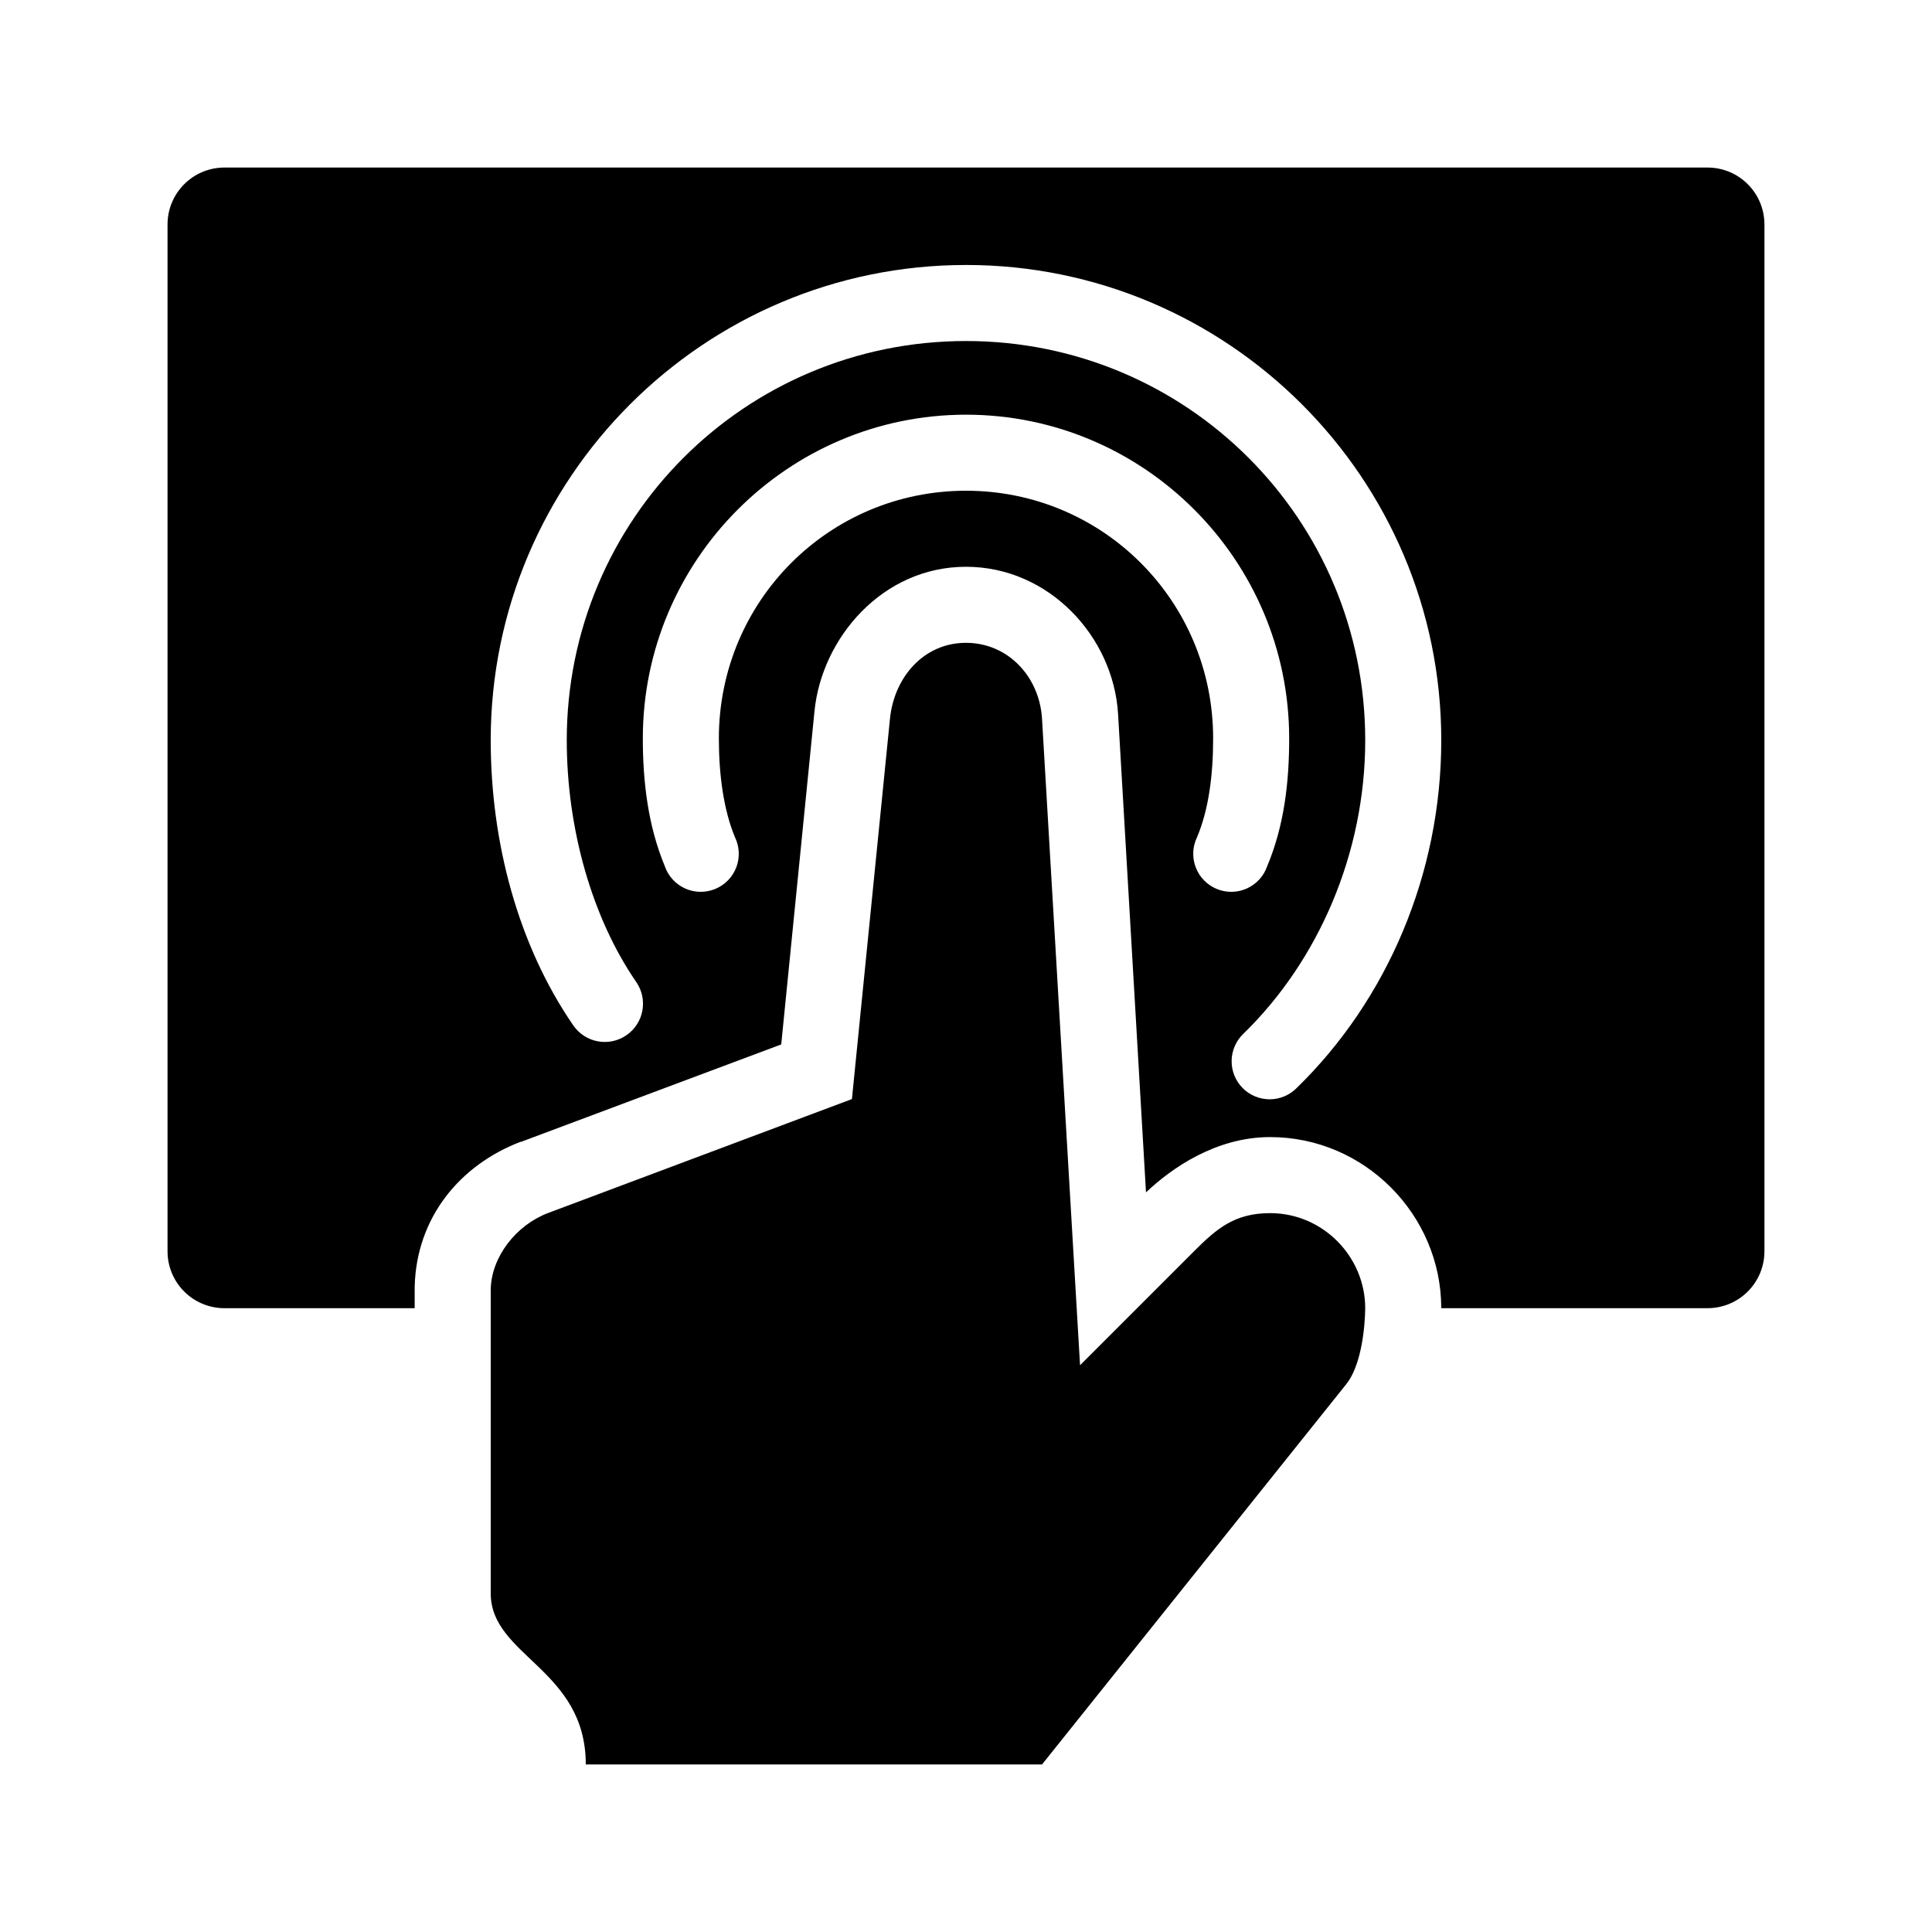 <?xml version="1.0" encoding="UTF-8"?>
<!-- Uploaded to: ICON Repo, www.iconrepo.com, Generator: ICON Repo Mixer Tools -->
<svg fill="#000000" width="800px" height="800px" version="1.1" viewBox="144 144 512 512" xmlns="http://www.w3.org/2000/svg">
 <path d="m203.51 188.4c-8.371 0-15.113 6.742-15.113 15.113v272.06c0 8.371 6.742 15.113 15.113 15.113h50.383v-5.039c-0.004-0.207-0.004-0.418 0-0.629 0.445-18.395 12.016-32.277 28.023-38.414h0.156l68.961-25.82 8.816-88.324c1.934-19.418 18.035-38.258 40.148-38.258 22 0 39.098 18.543 40.305 39.043l7.398 126.74c6.785-6.414 18.523-14.645 32.906-14.645 25.031 0 45.254 20.598 45.34 45.188v0.156h70.535c8.375 0 15.113-6.742 15.113-15.113v-272.06c0-8.371-6.738-15.113-15.113-15.113zm196.49 25.82c69.445 0 125.95 56.477 125.95 125.95 0 35.406-14.324 68.785-38.258 92.102-1.887 1.941-4.473 3.043-7.18 3.051-2.707 0.012-5.305-1.066-7.207-2.988-1.906-1.926-2.953-4.535-2.914-7.242 0.043-2.707 1.172-5.281 3.133-7.148 19.902-19.387 32.273-47.855 32.273-77.773 0-58.594-47.25-105.8-105.8-105.8-58.551 0-105.8 47.207-105.8 105.8 0 23.262 6.613 46.926 18.418 64.078 3.176 4.609 2.012 10.918-2.598 14.09-4.606 3.176-10.914 2.012-14.09-2.598-14.66-21.297-21.883-48.609-21.883-75.57 0-69.477 56.508-125.95 125.95-125.95zm0 39.676c47.195 0 85.645 38.531 85.645 85.805 0 11.426-1.27 22.996-5.824 33.848-0.906 2.629-2.856 4.769-5.394 5.91-2.535 1.141-5.43 1.18-7.996 0.113-2.57-1.066-4.582-3.144-5.562-5.746-0.984-2.602-0.848-5.492 0.375-7.992 3.039-7.231 4.25-16.273 4.25-26.133 0-36.406-29.215-65.652-65.492-65.652-36.281 0-65.496 29.246-65.496 65.652 0 9.711 1.273 18.961 4.25 26.133 1.223 2.5 1.359 5.391 0.379 7.992-0.984 2.602-2.996 4.68-5.566 5.746-2.566 1.066-5.461 1.027-7.996-0.113-2.535-1.141-4.488-3.281-5.394-5.91-4.473-10.773-5.824-22.461-5.824-33.848 0-47.273 38.449-85.805 85.648-85.805zm0 60.457c-11.164 0-19.055 9.094-20.152 20.152l-10.078 100.76-80.609 30.227c-8.426 3.234-14.906 11.559-15.113 20.152v80.609c0 16.676 25.191 20.016 25.191 45.344h120.91l80.609-100.76c5.078-6.352 5.035-20.152 5.035-20.152 0-13.637-11.188-25.191-25.188-25.191-9.418 0-14.176 4.102-20.152 10.078l-30.23 30.227-10.074-171.29c-0.656-11.145-8.988-20.152-20.152-20.152z"/>
</svg>